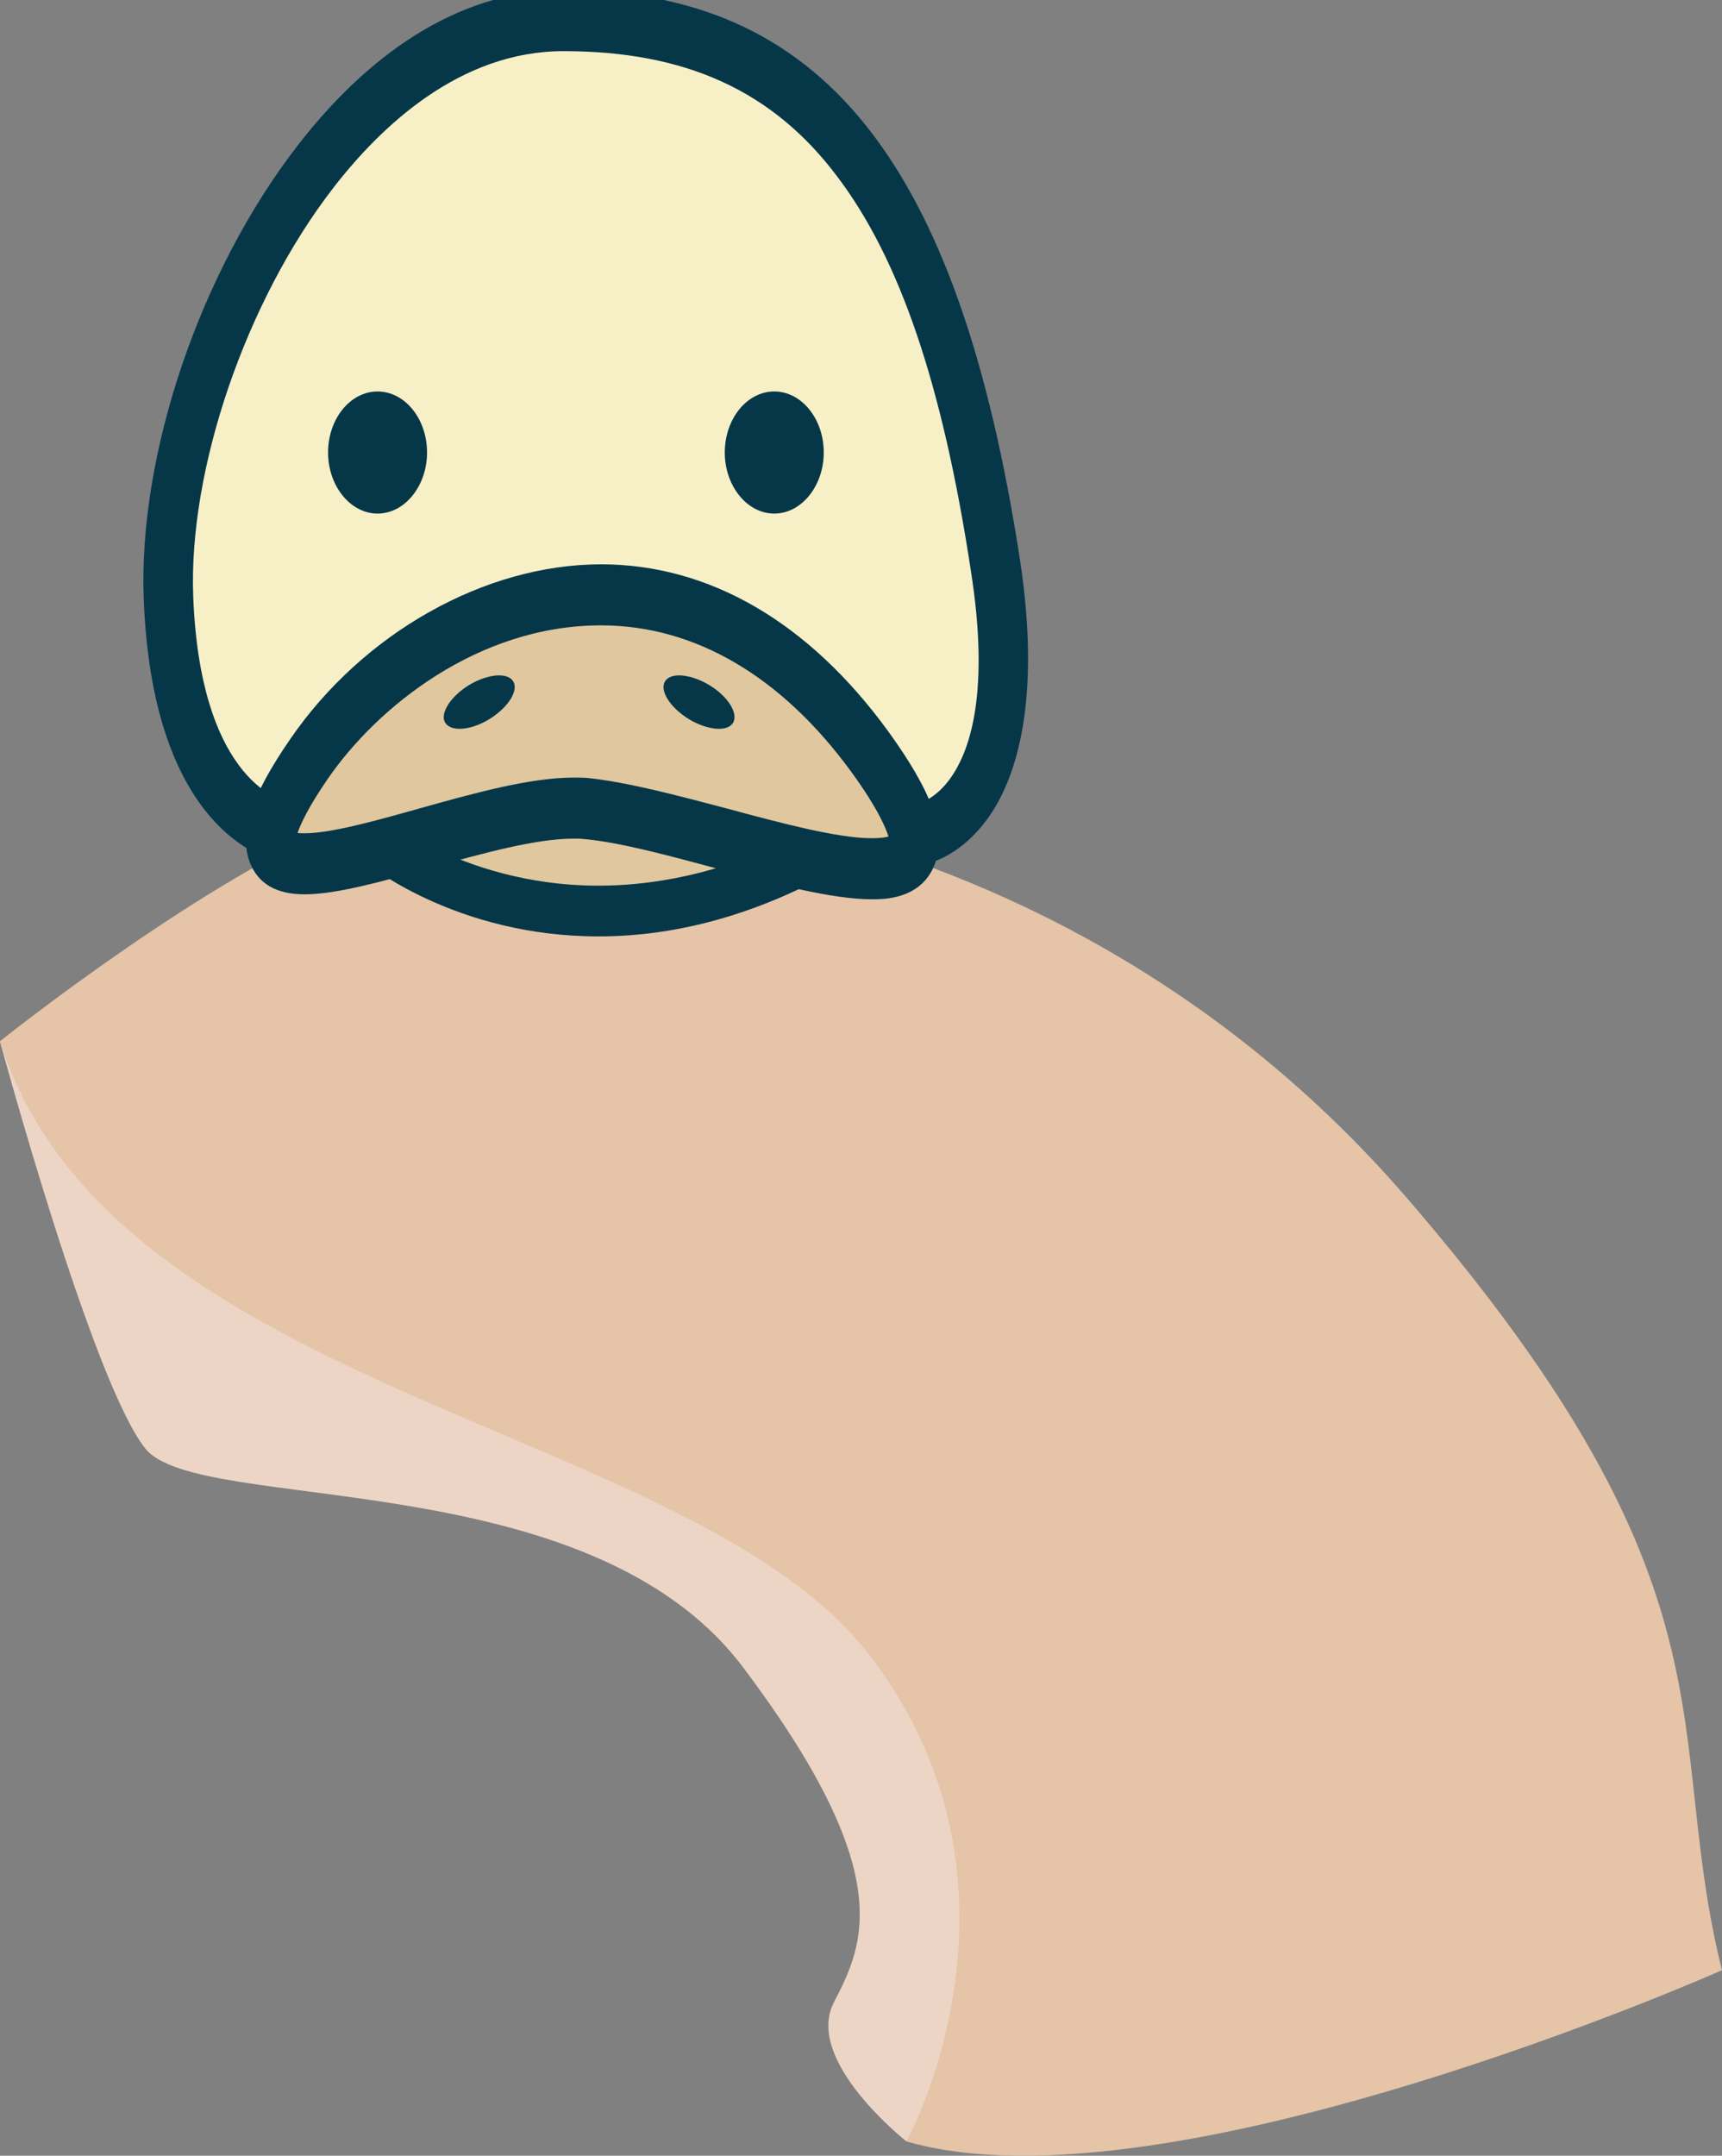 <?xml version="1.0" encoding="UTF-8" standalone="no"?>
<!-- Created with Inkscape (http://www.inkscape.org/) -->

<svg
   xmlns:dc="http://purl.org/dc/elements/1.1/"
   xmlns:cc="http://creativecommons.org/ns#"
   xmlns:rdf="http://www.w3.org/1999/02/22-rdf-syntax-ns#"
   xmlns:svg="http://www.w3.org/2000/svg"
   xmlns="http://www.w3.org/2000/svg"
   xmlns:sodipodi="http://sodipodi.sourceforge.net/DTD/sodipodi-0.dtd"
   xmlns:inkscape="http://www.inkscape.org/namespaces/inkscape"
   width="1042.114mm"
   height="1304.145mm"
   viewBox="0 0 1042.114 1304.145"
   version="1.1"
   id="svg8"
   inkscape:version="0.92.4 (5da689c313, 2019-01-14)"
   sodipodi:docname="4797.svg">
  <rect x="0" y="0" width="1042.114" height="1304.145" fill="#808080" stroke="none"/>
  <defs
     id="defs2">
    <style
       type="text/css"
       id="style2"><![CDATA[
    .fil2 {fill:#AA8F37;fill-rule:nonzero}
    .fil1 {fill:#D3B851;fill-rule:nonzero}
    .fil0 {fill:#E1D99A;fill-rule:nonzero}
   ]]></style>
    <style
       type="text/css"
       id="style2-5"><![CDATA[
    .fil3 {fill:#F4EBC2}
    .fil2 {fill:#EEE8CF}
    .fil4 {fill:#D7D0B2}
    .fil5 {fill:#E5DDBD}
    .fil1 {fill:#628C2C;fill-rule:nonzero}
    .fil0 {fill:#E5DDBD;fill-rule:nonzero}
   ]]></style>
    <clipPath
       clipPathUnits="userSpaceOnUse"
       id="clipPath900">
      <path
         inkscape:connector-curvature="0"
         d="M 0,2526 H 1181 V 0 H 0 Z"
         id="path898" />
    </clipPath>
    <clipPath
       clipPathUnits="userSpaceOnUse"
       id="clipPath5692">
      <path
         inkscape:connector-curvature="0"
         d="m 890.598,2298.23 h 59.431 v -64.36 h -59.431 z"
         id="path5690" />
    </clipPath>
    <style
       type="text/css"
       id="style2-6"><![CDATA[
    .fil1 {fill:#053749;fill-rule:nonzero}
    .fil2 {fill:#934460;fill-rule:nonzero}
    .fil3 {fill:#A35B79;fill-rule:nonzero}
    .fil0 {fill:white;fill-rule:nonzero}
   ]]></style>
    <style
       type="text/css"
       id="style2-57"><![CDATA[
    .fil4 {fill:#053749;fill-rule:nonzero}
    .fil1 {fill:#8E3945;fill-rule:nonzero}
    .fil0 {fill:#AA5B6C;fill-rule:nonzero}
    .fil2 {fill:#E2A6B6;fill-rule:nonzero}
    .fil3 {fill:#EFD4AF;fill-rule:nonzero}
    .fil5 {fill:#F4E6D0;fill-rule:nonzero}
    .fil6 {fill:white;fill-rule:nonzero}
   ]]></style>
    <style
       type="text/css"
       id="style2-1"><![CDATA[
    .fil6 {fill:#053749;fill-rule:nonzero}
    .fil2 {fill:#512B35;fill-rule:nonzero}
    .fil1 {fill:#633842;fill-rule:nonzero}
    .fil0 {fill:#744851;fill-rule:nonzero}
    .fil3 {fill:#926B75;fill-rule:nonzero}
    .fil7 {fill:#F4E0A2;fill-rule:nonzero}
    .fil5 {fill:white;fill-rule:nonzero}
    .fil4 {fill:white;fill-rule:nonzero;}
   ]]></style>
    <clipPath
       clipPathUnits="userSpaceOnUse"
       id="clipPath900-9">
      <path
         inkscape:connector-curvature="0"
         d="M 0,2526 H 1181 V 0 H 0 Z"
         id="path898-5" />
    </clipPath>
    <clipPath
       clipPathUnits="userSpaceOnUse"
       id="clipPath5692-8">
      <path
         inkscape:connector-curvature="0"
         d="m 890.598,2298.23 h 59.431 v -64.36 h -59.431 z"
         id="path5690-4" />
    </clipPath>
    <style
       type="text/css"
       id="style2-8"><![CDATA[
    .fil1 {fill:#053749;fill-rule:nonzero}
    .fil5 {fill:#512B35;fill-rule:nonzero}
    .fil4 {fill:#633842;fill-rule:nonzero}
    .fil3 {fill:#744851;fill-rule:nonzero}
    .fil6 {fill:#926B75;fill-rule:nonzero}
    .fil0 {fill:#F4E6D0;fill-rule:nonzero}
    .fil2 {fill:white;fill-rule:nonzero}
    .fil7 {fill:white;fill-rule:nonzero;}
   ]]></style>
    <style
       type="text/css"
       id="style2-9"><![CDATA[
    .fil2 {fill:#AA8F37;fill-rule:nonzero}
    .fil1 {fill:#D3B851;fill-rule:nonzero}
    .fil0 {fill:#E1D99A;fill-rule:nonzero}
   ]]></style>
    <style
       type="text/css"
       id="style2-5-1"><![CDATA[
    .fil3 {fill:#F4EBC2}
    .fil2 {fill:#EEE8CF}
    .fil4 {fill:#D7D0B2}
    .fil5 {fill:#E5DDBD}
    .fil1 {fill:#628C2C;fill-rule:nonzero}
    .fil0 {fill:#E5DDBD;fill-rule:nonzero}
   ]]></style>
    <clipPath
       clipPathUnits="userSpaceOnUse"
       id="clipPath900-7">
      <path
         inkscape:connector-curvature="0"
         d="M 0,2526 H 1181 V 0 H 0 Z"
         id="path898-8" />
    </clipPath>
    <clipPath
       clipPathUnits="userSpaceOnUse"
       id="clipPath5692-7">
      <path
         inkscape:connector-curvature="0"
         d="m 890.598,2298.23 h 59.431 v -64.36 h -59.431 z"
         id="path5690-5" />
    </clipPath>
    <style
       type="text/css"
       id="style2-6-8"><![CDATA[
    .fil1 {fill:#053749;fill-rule:nonzero}
    .fil2 {fill:#934460;fill-rule:nonzero}
    .fil3 {fill:#A35B79;fill-rule:nonzero}
    .fil0 {fill:white;fill-rule:nonzero}
   ]]></style>
    <style
       type="text/css"
       id="style2-3"><![CDATA[
    .fil0 {fill:#053749;fill-rule:nonzero}
    .fil2 {fill:#874154;fill-rule:nonzero}
    .fil3 {fill:#C18FA2;fill-rule:nonzero}
    .fil1 {fill:white;fill-rule:nonzero}
   ]]></style>
    <style
       type="text/css"
       id="style2-4"><![CDATA[
    .fil1 {fill:#053749;fill-rule:nonzero}
    .fil8 {fill:#BF8E82;fill-rule:nonzero}
    .fil4 {fill:#C17E6F;fill-rule:nonzero}
    .fil7 {fill:#D6A39A;fill-rule:nonzero}
    .fil3 {fill:#DBB3A7;fill-rule:nonzero}
    .fil0 {fill:#E0C79D;fill-rule:nonzero}
    .fil5 {fill:#E2BAB5;fill-rule:nonzero}
    .fil2 {fill:#F7F0C6;fill-rule:nonzero}
    .fil6 {fill:white;fill-rule:nonzero;}
   ]]></style>
    <clipPath
       clipPathUnits="userSpaceOnUse"
       id="clipPath900-97">
      <path
         inkscape:connector-curvature="0"
         d="M 0,2526 H 1181 V 0 H 0 Z"
         id="path898-7" />
    </clipPath>
    <clipPath
       clipPathUnits="userSpaceOnUse"
       id="clipPath5692-2">
      <path
         inkscape:connector-curvature="0"
         d="m 890.598,2298.23 h 59.431 v -64.36 h -59.431 z"
         id="path5690-7" />
    </clipPath>
  </defs>
  <sodipodi:namedview
     id="base"
     pagecolor="#ffffff"
     bordercolor="#666666"
     borderopacity="1.0"
     inkscape:pageopacity="0.0"
     inkscape:pageshadow="2"
     inkscape:zoom="0.0875"
     inkscape:cx="4759.646"
     inkscape:cy="1357.9386"
     inkscape:document-units="mm"
     inkscape:current-layer="Vrstva_x0020_1-0"
     showgrid="false"
     inkscape:window-width="1920"
     inkscape:window-height="1051"
     inkscape:window-x="-9"
     inkscape:window-y="-9"
     inkscape:window-maximized="1" />
  <g
     inkscape:label="Vrstva 1"
     inkscape:groupmode="layer"
     id="layer1"
     transform="translate(632.285,702.77)">
    <g
       inkscape:groupmode="layer"
       inkscape:label="ikony-nove-leden2020-(19ks-ikon)-editovatelne (1)"
       transform="matrix(0.975,0,0,-0.975,161.034,1257.014)"
       id="g892">
      <g
         id="g894"
         transform="rotate(10.444,-718.951,-3715.307)">
        <g
           clip-path="url(#clipPath900)"
           id="g896"
           style="fill:#e5c4a8;fill-opacity:1">
          <g
             transform="matrix(6.418,0,0,6.418,108.619,1296.97)"
             id="g4146"
             style="fill:#edd5c5;fill-opacity:1">
            <path
               inkscape:connector-curvature="0"
               d="m 0,0 c 0,0 2.789,-34.028 6.694,-41.28 3.905,-7.252 41.838,-8.926 52.994,-31.239 11.157,-22.314 6.694,-28.45 2.79,-33.47 -3.905,-5.02 4.462,-14.504 4.462,-14.504 l 27.892,19.524 -6.136,49.648 -30.123,29.008 -27.892,11.714 z"
               style="fill:#edd5c5;fill-opacity:1;fill-rule:nonzero;stroke:none"
               id="path4148" />
          </g>
          <g
             transform="matrix(6.418,0,0,6.418,108.619,1296.97)"
             id="g4150"
             style="fill:#e5c4a8;fill-opacity:1">
            <path
               inkscape:connector-curvature="0"
               d="m 0,0 c 0,0 22.872,12.272 37.933,15.062 15.062,2.789 65.678,-7.727 93.158,-54.668 25.409,-43.405 14.909,-54.905 16.409,-78.905 0,0 -57.13,-13.697 -80.56,-1.982 0,0 17.851,21.756 5.021,46.859 C 59.13,-48.532 4.463,-35.702 0,0"
               style="fill:#e5c4a8;fill-opacity:1;fill-rule:nonzero;stroke:none"
               id="path4152" />
          </g>
        </g>
      </g>
      <g
         transform="matrix(0.271,0,0,-0.271,-726.23,5051.953)"
         id="Vrstva_x0020_1">
        <path
           d="m 640.381,11848.624 c -9.41,0 -9.41,0 -9.41,-9.409 z"
           style="fill:#ffffff;fill-rule:nonzero;stroke-width:0.784"
           id="path27"
           class="fil5"
           inkscape:connector-curvature="0" />
        <path
           d="m 1422.961,11850.977 c -9.41,0 -9.41,0 -9.41,-9.41 z"
           style="fill:#ffffff;fill-rule:nonzero;stroke-width:0.784"
           id="path31"
           class="fil5"
           inkscape:connector-curvature="0" />
        <path
           d="m 1200.263,12804.501 c -1.568,-5.488 -1.568,-5.488 2.352,-7.057 z"
           style="fill:#ffffff;fill-rule:nonzero;stroke-width:0.784"
           id="path35"
           class="fil5"
           inkscape:connector-curvature="0" />
        <path
           d="m 852.101,12804.501 c 0.784,-6.272 0.784,-6.272 4.705,-5.488 z"
           style="fill:#ffffff;fill-rule:nonzero;stroke-width:0.784"
           id="path39"
           class="fil5"
           inkscape:connector-curvature="0" />
        <g
           inkscape:label="Vrstva 1"
           inkscape:groupmode="layer"
           transform="matrix(3.547,0,0,3.547,7010.562,16050.358)"
           id="layer1-2">
          <g
             inkscape:label="ikony-nove-leden2020-(19ks-ikon)-editovatelne (1)"
             inkscape:groupmode="layer"
             transform="matrix(0.975,0,0,-0.975,161.034,1257.01)"
             id="g892-5">
            <g
               transform="matrix(0.289,0,0,-0.289,-3058.47,5950.412)"
               id="Vrstva_x0020_1-0">
              <g
                 id="_645564072"
                 transform="matrix(0.945,0,0,0.945,-7527.398,122.02)">
                <path
                   inkscape:connector-curvature="0"
                   d="m 11705,13866 c 0,0 441,365 1072,30 l -595,-183 z"
                   style="fill:#e0c79d;fill-rule:nonzero"
                   id="path7"
                   class="fil0" />
                <path
                   inkscape:connector-curvature="0"
                   d="m 11846,13884 c 90,44 228,92 401,92 119,0 241,-23 362,-68 l -427,-132 z m 401,215 v 0 c -346,0 -561,-175 -570,-183 l -92,-75 597,-191 750,231 -135,71 c -183,98 -368,147 -550,147 z"
                   style="fill:#053749;fill-rule:nonzero"
                   id="path9"
                   class="fil1" />
                <path
                   inkscape:connector-curvature="0"
                   d="m 11685,13803 -184,48 c 0,0 -275,-27 -297,-571 -21,-545 393,-1401 958,-1401 627,0 910,429 1048,1322 86,560 -146,662 -215,652 -15,-2 -631,-178 -631,-178 z"
                   style="fill:#f7f0c6;fill-rule:nonzero"
                   id="path11"
                   class="fil2" />
                <path
                   inkscape:connector-curvature="0"
                   d="m 13003,13780 c 17,1 63,-13 101,-70 46,-68 91,-209 46,-496 -69,-454 -173,-758 -325,-958 -156,-207 -367,-303 -663,-303 -250,0 -441,180 -558,331 -212,274 -352,682 -340,992 17,427 197,491 235,500 l 177,-46 690,-131 11,3 c 236,68 592,169 626,178 z m 2,148 c -6,0 -12,0 -17,-1 -12,-2 -223,-62 -627,-177 l -665,126 -191,49 -9,-1 c -13,-1 -328,-38 -352,-641 -14,-352 136,-795 373,-1101 191,-247 414,-377 645,-377 627,0 958,413 1107,1382 52,343 -10,525 -72,617 -62,91 -140,124 -192,124 z"
                   style="fill:#053749;fill-rule:nonzero"
                   id="path13"
                   class="fil1" />
                <path
                   inkscape:connector-curvature="0"
                   d="m 11545,13668 c 256,-372 892,-658 1358,-18 383,525 -347,172 -687,139 -292,-28 -1021,389 -671,-121 z"
                   style="fill:#e0c79d;fill-rule:nonzero"
                   id="path15"
                   class="fil0" />
                <path
                   inkscape:connector-curvature="0"
                   d="m 12186,13714 c 12,0 24,0 35,1 96,10 220,43 341,75 130,35 265,71 348,71 20,0 32,-2 40,-4 -6,-19 -24,-66 -91,-158 -169,-231 -379,-354 -606,-354 -300,0 -544,200 -662,371 -49,71 -67,112 -74,132 4,1 10,1 17,1 63,0 168,-29 278,-60 132,-37 269,-75 374,-75 z m 724,295 c -96,0 -231,-36 -374,-74 -116,-31 -236,-64 -324,-72 -8,-1 -17,-1 -26,-1 -92,0 -221,36 -347,71 -117,33 -228,64 -305,64 -69,0 -113,-26 -133,-78 -26,-71 3,-160 98,-298 177,-258 473,-424 754,-424 262,0 503,140 695,403 108,149 143,245 115,322 -32,87 -123,87 -153,87 z"
                   style="fill:#053749;fill-rule:nonzero"
                   id="path17"
                   class="fil1" />
                <path
                   inkscape:connector-curvature="0"
                   d="m 11831,12926 c 0,81 -54,148 -120,148 -66,0 -120,-67 -120,-148 0,-82 54,-148 120,-148 66,0 120,66 120,148 z"
                   style="fill:#053749;fill-rule:nonzero"
                   id="path19"
                   class="fil1" />
                <path
                   inkscape:connector-curvature="0"
                   d="m 12042,13485 c 9,25 -21,66 -68,92 -46,25 -91,25 -101,0 -9,-25 22,-67 68,-92 47,-25 92,-25 101,0 z"
                   style="fill:#053749;fill-rule:nonzero"
                   id="path21"
                   class="fil1" />
                <path
                   inkscape:connector-curvature="0"
                   d="m 12406,13485 c -9,25 21,66 68,92 47,25 92,25 101,0 9,-25 -21,-67 -68,-92 -47,-25 -92,-25 -101,0 z"
                   style="fill:#053749;fill-rule:nonzero"
                   id="path23"
                   class="fil1" />
                <path
                   inkscape:connector-curvature="0"
                   d="m 12793,12926 c 0,81 -54,148 -120,148 -66,0 -120,-67 -120,-148 0,-82 54,-148 120,-148 66,0 120,66 120,148 z"
                   style="fill:#053749;fill-rule:nonzero"
                   id="path25"
                   class="fil1" />
              </g>
              <g
                 inkscape:groupmode="layer"
                 inkscape:label="ikony-nove-leden2020-(19ks-ikon)-editovatelne (1)"
                 transform="matrix(1.333,0,0,-1.333,9916.958,16131.691)"
                 id="g892-4">
                <g
                   id="g894-1" />
              </g>
            </g>
          </g>
        </g>
      </g>
      <g
         inkscape:groupmode="layer"
         inkscape:label="ikony-nove-leden2020-(19ks-ikon)-editovatelne (1)"
         transform="matrix(0.362,0,0,0.362,866.543,860.943)"
         id="g892-0" />
    </g>
  </g>
</svg>

